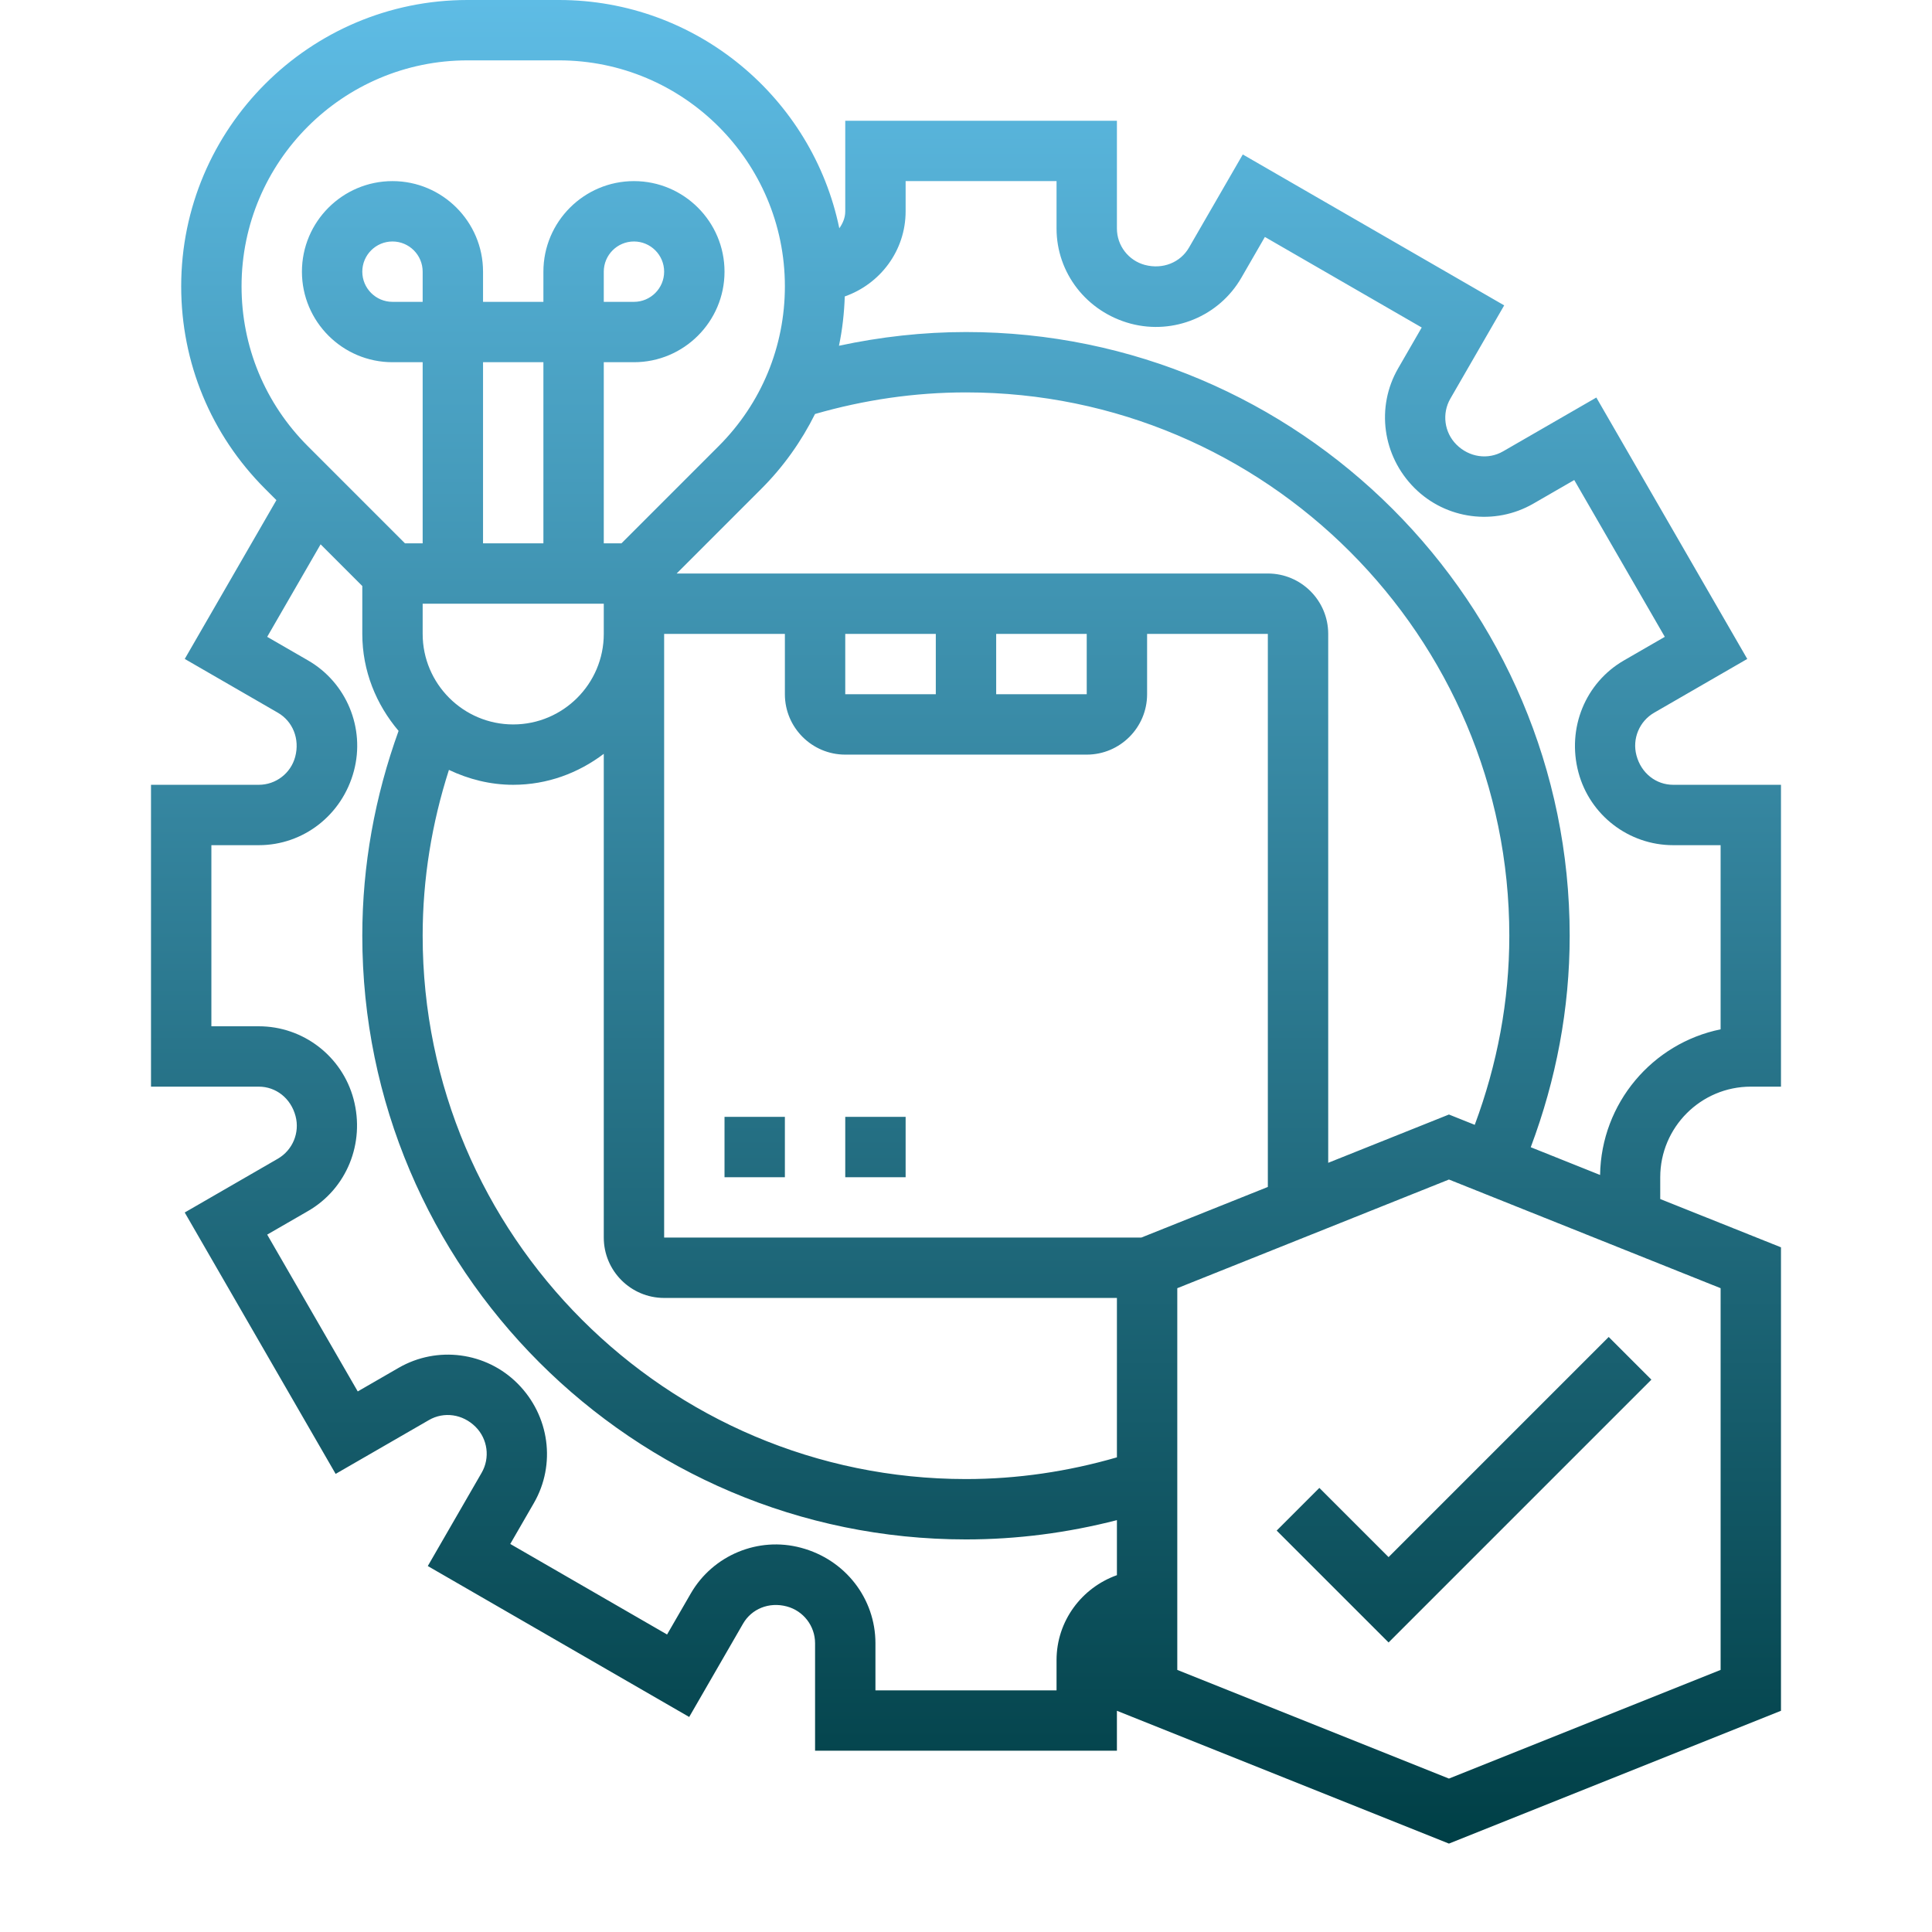 <svg xmlns="http://www.w3.org/2000/svg" xmlns:xlink="http://www.w3.org/1999/xlink" width="1080" zoomAndPan="magnify" viewBox="0 0 810 810" height="1080" preserveAspectRatio="xMidYMid meet" version="1.0"><defs><clipPath id="d948f2ab7d"><path d="M 63 0 L 747 0 L 747 773 L 63 773 Z M 63 0 " clip-rule="nonzero"/></clipPath><clipPath id="64a1421085"><path d="M 582.168 652.824 L 674.461 560.531 L 692.355 578.426 L 582.168 688.613 L 535.254 641.703 L 553.148 623.809 Z M 123.762 317.301 C 125.773 309.758 122.711 302.395 116.484 298.801 L 77.457 276.262 L 115.891 209.684 L 111.133 204.926 C 88.453 182.234 75.965 152.102 75.965 120.035 C 75.965 53.848 129.812 0 195.996 0 L 234.328 0 C 292.188 0 340.609 41.141 351.883 95.711 C 353.34 93.66 354.375 91.293 354.375 88.586 L 354.375 50.621 L 468.273 50.621 L 468.273 95.812 C 468.273 102.949 473.094 109.227 480.004 111.074 C 487.547 113.062 494.91 110.023 498.504 103.785 L 521.043 64.758 L 630.637 128.031 L 608.074 167.125 C 604.465 173.363 605.504 181.285 610.605 186.383 C 616.008 191.789 623.93 192.84 630.168 189.23 L 669.273 166.668 L 732.547 276.262 L 693.52 298.801 C 687.293 302.395 684.23 309.758 686.094 316.707 C 688.078 324.211 694.344 329.031 701.492 329.031 L 746.684 329.031 L 746.684 455.582 L 734.027 455.582 C 713.098 455.582 696.062 472.617 696.062 493.551 L 696.062 502.699 L 746.684 522.945 L 746.684 717.254 L 607.477 772.934 L 468.273 717.254 L 468.273 733.996 L 341.723 733.996 L 341.723 688.93 C 341.723 681.703 336.848 675.363 329.863 673.504 C 322.371 671.504 315.094 674.555 311.539 680.707 L 288.949 719.848 L 179.355 656.57 L 201.922 617.48 C 205.527 611.242 204.488 603.32 199.391 598.219 C 193.973 592.789 186.039 591.754 179.824 595.371 L 140.719 617.938 L 77.445 508.344 L 116.473 485.805 C 122.699 482.211 125.762 474.844 123.902 467.898 C 121.914 460.406 115.652 455.582 108.5 455.582 L 63.309 455.582 L 63.309 329.031 L 108.5 329.031 C 115.652 329.031 121.914 324.211 123.762 317.301 Z M 177.203 113.895 C 177.203 106.91 171.523 101.242 164.551 101.242 C 157.578 101.242 151.895 106.91 151.895 113.895 C 151.895 120.883 157.578 126.551 164.551 126.551 L 177.203 126.551 Z M 319.219 204.91 L 283.684 240.445 L 531.547 240.445 C 545.508 240.445 556.859 251.797 556.859 265.758 L 556.859 487.512 L 607.477 467.266 L 618.297 471.594 C 627.727 446.258 632.789 419.707 632.789 392.309 C 632.789 266.707 530.598 164.516 404.996 164.516 C 383.457 164.516 362.211 167.656 341.707 173.566 C 336 185.004 328.523 195.609 319.219 204.91 Z M 531.547 497.637 L 531.547 265.758 L 480.926 265.758 L 480.926 291.066 C 480.926 305.027 469.574 316.379 455.617 316.379 L 354.375 316.379 C 340.418 316.379 329.066 305.027 329.066 291.066 L 329.066 265.758 L 278.445 265.758 L 278.445 518.859 L 478.496 518.859 Z M 417.652 265.758 L 417.652 291.066 L 455.617 291.066 L 455.617 265.758 Z M 392.34 265.758 L 354.375 265.758 L 354.375 291.066 L 392.34 291.066 Z M 227.824 151.859 L 202.516 151.859 L 202.516 227.793 L 227.824 227.793 Z M 177.203 253.102 L 177.203 265.758 C 177.203 286.688 194.238 303.723 215.172 303.723 C 236.102 303.723 253.137 286.688 253.137 265.758 L 253.137 253.102 Z M 177.203 392.309 C 177.203 517.91 279.395 620.102 404.996 620.102 C 426.562 620.102 447.77 616.938 468.273 611 L 468.273 544.168 L 278.445 544.168 C 264.488 544.168 253.137 532.816 253.137 518.859 L 253.137 316.047 C 242.531 324.086 229.469 329.031 215.172 329.031 C 205.5 329.031 196.43 326.68 188.215 322.781 C 181.039 345.168 177.203 368.453 177.203 392.309 Z M 721.375 540.082 L 607.477 494.523 L 493.582 540.082 L 493.582 700.117 L 607.477 745.676 L 721.375 700.117 Z M 354.172 124.285 C 353.934 131.297 353.16 138.207 351.742 144.953 C 369.172 141.219 386.988 139.207 404.996 139.207 C 544.559 139.207 658.098 252.746 658.098 392.309 C 658.098 422.957 652.402 452.66 641.773 480.98 L 670.844 492.613 C 671.297 462.48 692.836 437.371 721.375 431.551 L 721.375 354.344 L 701.492 354.344 C 682.891 354.344 666.566 341.801 661.77 323.832 C 656.82 305.242 664.73 286.184 680.852 276.883 L 697.977 266.996 L 660.008 201.254 L 642.836 211.164 C 626.688 220.477 606.211 217.781 593.027 204.594 C 579.535 191.105 576.84 170.617 586.156 154.469 L 596.062 137.309 L 530.309 99.344 L 520.438 116.453 C 511.137 132.562 492.102 140.461 474.082 135.699 C 455.516 130.727 442.961 114.402 442.961 95.812 L 442.961 75.93 L 379.688 75.93 L 379.688 88.586 C 379.688 105.137 368.98 119.098 354.172 124.285 Z M 129.016 187.016 L 169.789 227.793 L 177.203 227.793 L 177.203 151.859 L 164.551 151.859 C 143.617 151.859 126.586 134.828 126.586 113.895 C 126.586 92.965 143.617 75.93 164.551 75.93 C 185.48 75.93 202.516 92.965 202.516 113.895 L 202.516 126.551 L 227.824 126.551 L 227.824 113.895 C 227.824 92.965 244.859 75.93 265.789 75.93 C 286.723 75.93 303.758 92.965 303.758 113.895 C 303.758 134.828 286.723 151.859 265.789 151.859 L 253.137 151.859 L 253.137 227.793 L 260.551 227.793 L 301.324 187.016 C 319.207 169.121 329.066 145.332 329.066 120.035 C 329.066 67.793 286.57 25.309 234.344 25.309 L 196.012 25.309 C 143.77 25.309 101.273 67.793 101.273 120.035 C 101.273 145.332 111.133 169.121 129.016 187.016 Z M 265.789 126.551 C 272.762 126.551 278.445 120.883 278.445 113.895 C 278.445 106.91 272.762 101.242 265.789 101.242 C 258.816 101.242 253.137 106.91 253.137 113.895 L 253.137 126.551 Z M 148.375 323.238 C 143.43 341.801 127.102 354.344 108.5 354.344 L 88.621 354.344 L 88.621 430.273 L 108.5 430.273 C 127.102 430.273 143.43 442.816 148.227 460.785 C 153.172 479.375 145.262 498.434 129.141 507.734 L 112.02 517.617 L 149.984 583.363 L 167.156 573.453 C 183.293 564.141 203.781 566.82 216.969 580.02 C 230.457 593.512 233.152 614 223.84 630.148 L 213.93 647.309 L 279.672 685.273 L 289.621 668.062 C 298.895 652.004 317.918 644.105 335.797 648.902 C 354.426 653.852 367.031 670.254 367.031 688.93 L 367.031 708.688 L 442.961 708.688 L 442.961 696.031 C 442.961 679.555 453.578 665.633 468.273 660.395 L 468.273 637.324 C 447.684 642.625 426.484 645.41 404.996 645.41 C 265.438 645.41 151.895 531.867 151.895 392.309 C 151.895 362.746 157.172 333.93 167.105 306.43 C 157.754 295.395 151.895 281.324 151.895 265.758 L 151.895 245.688 L 134.418 228.211 L 112.02 266.996 L 129.141 276.883 C 145.262 286.184 153.172 305.242 148.375 323.238 Z M 303.758 493.551 L 329.066 493.551 L 329.066 468.238 L 303.758 468.238 Z M 354.375 493.551 L 379.688 493.551 L 379.688 468.238 L 354.375 468.238 Z M 354.375 493.551 " clip-rule="nonzero"/></clipPath><linearGradient x1="27" gradientTransform="matrix(12.655, 0, 0, 12.655, 63.309, 0)" y1="61.077" x2="27" gradientUnits="userSpaceOnUse" y2="0" id="f4290a0327"><stop stop-opacity="1" stop-color="rgb(0%, 24.699%, 27.499%)" offset="0"/><stop stop-opacity="1" stop-color="rgb(0.143%, 24.89%, 27.742%)" offset="0.004"/><stop stop-opacity="1" stop-color="rgb(0.287%, 25.082%, 27.986%)" offset="0.008"/><stop stop-opacity="1" stop-color="rgb(0.43%, 25.273%, 28.229%)" offset="0.012"/><stop stop-opacity="1" stop-color="rgb(0.575%, 25.465%, 28.473%)" offset="0.016"/><stop stop-opacity="1" stop-color="rgb(0.719%, 25.656%, 28.716%)" offset="0.02"/><stop stop-opacity="1" stop-color="rgb(0.864%, 25.848%, 28.96%)" offset="0.023"/><stop stop-opacity="1" stop-color="rgb(1.007%, 26.039%, 29.202%)" offset="0.027"/><stop stop-opacity="1" stop-color="rgb(1.152%, 26.23%, 29.446%)" offset="0.031"/><stop stop-opacity="1" stop-color="rgb(1.295%, 26.421%, 29.689%)" offset="0.035"/><stop stop-opacity="1" stop-color="rgb(1.44%, 26.613%, 29.933%)" offset="0.039"/><stop stop-opacity="1" stop-color="rgb(1.584%, 26.804%, 30.176%)" offset="0.043"/><stop stop-opacity="1" stop-color="rgb(1.729%, 26.996%, 30.42%)" offset="0.047"/><stop stop-opacity="1" stop-color="rgb(1.872%, 27.187%, 30.663%)" offset="0.051"/><stop stop-opacity="1" stop-color="rgb(2.017%, 27.379%, 30.907%)" offset="0.055"/><stop stop-opacity="1" stop-color="rgb(2.161%, 27.57%, 31.149%)" offset="0.059"/><stop stop-opacity="1" stop-color="rgb(2.306%, 27.762%, 31.393%)" offset="0.062"/><stop stop-opacity="1" stop-color="rgb(2.449%, 27.953%, 31.636%)" offset="0.066"/><stop stop-opacity="1" stop-color="rgb(2.594%, 28.145%, 31.88%)" offset="0.07"/><stop stop-opacity="1" stop-color="rgb(2.737%, 28.336%, 32.123%)" offset="0.074"/><stop stop-opacity="1" stop-color="rgb(2.882%, 28.528%, 32.367%)" offset="0.078"/><stop stop-opacity="1" stop-color="rgb(3.026%, 28.719%, 32.61%)" offset="0.082"/><stop stop-opacity="1" stop-color="rgb(3.171%, 28.911%, 32.854%)" offset="0.086"/><stop stop-opacity="1" stop-color="rgb(3.314%, 29.102%, 33.096%)" offset="0.09"/><stop stop-opacity="1" stop-color="rgb(3.459%, 29.292%, 33.34%)" offset="0.094"/><stop stop-opacity="1" stop-color="rgb(3.603%, 29.483%, 33.583%)" offset="0.098"/><stop stop-opacity="1" stop-color="rgb(3.748%, 29.675%, 33.827%)" offset="0.102"/><stop stop-opacity="1" stop-color="rgb(3.891%, 29.866%, 34.07%)" offset="0.105"/><stop stop-opacity="1" stop-color="rgb(4.034%, 30.058%, 34.314%)" offset="0.109"/><stop stop-opacity="1" stop-color="rgb(4.178%, 30.249%, 34.557%)" offset="0.113"/><stop stop-opacity="1" stop-color="rgb(4.323%, 30.441%, 34.801%)" offset="0.117"/><stop stop-opacity="1" stop-color="rgb(4.466%, 30.632%, 35.043%)" offset="0.121"/><stop stop-opacity="1" stop-color="rgb(4.611%, 30.824%, 35.287%)" offset="0.125"/><stop stop-opacity="1" stop-color="rgb(4.755%, 31.015%, 35.53%)" offset="0.129"/><stop stop-opacity="1" stop-color="rgb(4.9%, 31.207%, 35.773%)" offset="0.133"/><stop stop-opacity="1" stop-color="rgb(5.043%, 31.398%, 36.015%)" offset="0.137"/><stop stop-opacity="1" stop-color="rgb(5.188%, 31.59%, 36.259%)" offset="0.141"/><stop stop-opacity="1" stop-color="rgb(5.331%, 31.781%, 36.502%)" offset="0.145"/><stop stop-opacity="1" stop-color="rgb(5.476%, 31.973%, 36.746%)" offset="0.148"/><stop stop-opacity="1" stop-color="rgb(5.62%, 32.164%, 36.989%)" offset="0.152"/><stop stop-opacity="1" stop-color="rgb(5.765%, 32.355%, 37.233%)" offset="0.156"/><stop stop-opacity="1" stop-color="rgb(5.908%, 32.545%, 37.476%)" offset="0.16"/><stop stop-opacity="1" stop-color="rgb(6.053%, 32.738%, 37.72%)" offset="0.164"/><stop stop-opacity="1" stop-color="rgb(6.197%, 32.928%, 37.962%)" offset="0.168"/><stop stop-opacity="1" stop-color="rgb(6.342%, 33.121%, 38.206%)" offset="0.172"/><stop stop-opacity="1" stop-color="rgb(6.485%, 33.311%, 38.449%)" offset="0.176"/><stop stop-opacity="1" stop-color="rgb(6.63%, 33.504%, 38.693%)" offset="0.18"/><stop stop-opacity="1" stop-color="rgb(6.773%, 33.694%, 38.936%)" offset="0.184"/><stop stop-opacity="1" stop-color="rgb(6.918%, 33.887%, 39.18%)" offset="0.188"/><stop stop-opacity="1" stop-color="rgb(7.062%, 34.077%, 39.423%)" offset="0.191"/><stop stop-opacity="1" stop-color="rgb(7.207%, 34.27%, 39.667%)" offset="0.195"/><stop stop-opacity="1" stop-color="rgb(7.35%, 34.46%, 39.909%)" offset="0.199"/><stop stop-opacity="1" stop-color="rgb(7.495%, 34.653%, 40.154%)" offset="0.203"/><stop stop-opacity="1" stop-color="rgb(7.639%, 34.843%, 40.396%)" offset="0.207"/><stop stop-opacity="1" stop-color="rgb(7.784%, 35.036%, 40.64%)" offset="0.211"/><stop stop-opacity="1" stop-color="rgb(7.927%, 35.226%, 40.883%)" offset="0.215"/><stop stop-opacity="1" stop-color="rgb(8.07%, 35.419%, 41.127%)" offset="0.219"/><stop stop-opacity="1" stop-color="rgb(8.214%, 35.609%, 41.37%)" offset="0.223"/><stop stop-opacity="1" stop-color="rgb(8.359%, 35.8%, 41.614%)" offset="0.227"/><stop stop-opacity="1" stop-color="rgb(8.502%, 35.991%, 41.856%)" offset="0.23"/><stop stop-opacity="1" stop-color="rgb(8.647%, 36.183%, 42.101%)" offset="0.234"/><stop stop-opacity="1" stop-color="rgb(8.791%, 36.374%, 42.343%)" offset="0.238"/><stop stop-opacity="1" stop-color="rgb(8.936%, 36.566%, 42.587%)" offset="0.242"/><stop stop-opacity="1" stop-color="rgb(9.079%, 36.757%, 42.83%)" offset="0.246"/><stop stop-opacity="1" stop-color="rgb(9.224%, 36.949%, 43.074%)" offset="0.25"/><stop stop-opacity="1" stop-color="rgb(9.367%, 37.14%, 43.317%)" offset="0.254"/><stop stop-opacity="1" stop-color="rgb(9.512%, 37.332%, 43.561%)" offset="0.258"/><stop stop-opacity="1" stop-color="rgb(9.656%, 37.523%, 43.803%)" offset="0.262"/><stop stop-opacity="1" stop-color="rgb(9.801%, 37.715%, 44.048%)" offset="0.266"/><stop stop-opacity="1" stop-color="rgb(9.944%, 37.906%, 44.29%)" offset="0.27"/><stop stop-opacity="1" stop-color="rgb(10.089%, 38.098%, 44.534%)" offset="0.273"/><stop stop-opacity="1" stop-color="rgb(10.233%, 38.289%, 44.777%)" offset="0.277"/><stop stop-opacity="1" stop-color="rgb(10.378%, 38.481%, 45.021%)" offset="0.281"/><stop stop-opacity="1" stop-color="rgb(10.521%, 38.672%, 45.264%)" offset="0.285"/><stop stop-opacity="1" stop-color="rgb(10.666%, 38.863%, 45.508%)" offset="0.289"/><stop stop-opacity="1" stop-color="rgb(10.809%, 39.053%, 45.75%)" offset="0.293"/><stop stop-opacity="1" stop-color="rgb(10.954%, 39.246%, 45.995%)" offset="0.297"/><stop stop-opacity="1" stop-color="rgb(11.098%, 39.436%, 46.237%)" offset="0.301"/><stop stop-opacity="1" stop-color="rgb(11.243%, 39.629%, 46.481%)" offset="0.305"/><stop stop-opacity="1" stop-color="rgb(11.386%, 39.819%, 46.724%)" offset="0.309"/><stop stop-opacity="1" stop-color="rgb(11.531%, 40.012%, 46.968%)" offset="0.312"/><stop stop-opacity="1" stop-color="rgb(11.675%, 40.202%, 47.211%)" offset="0.316"/><stop stop-opacity="1" stop-color="rgb(11.819%, 40.395%, 47.455%)" offset="0.32"/><stop stop-opacity="1" stop-color="rgb(11.963%, 40.585%, 47.697%)" offset="0.324"/><stop stop-opacity="1" stop-color="rgb(12.106%, 40.778%, 47.942%)" offset="0.328"/><stop stop-opacity="1" stop-color="rgb(12.25%, 40.968%, 48.184%)" offset="0.332"/><stop stop-opacity="1" stop-color="rgb(12.395%, 41.161%, 48.428%)" offset="0.336"/><stop stop-opacity="1" stop-color="rgb(12.538%, 41.351%, 48.671%)" offset="0.34"/><stop stop-opacity="1" stop-color="rgb(12.683%, 41.544%, 48.915%)" offset="0.344"/><stop stop-opacity="1" stop-color="rgb(12.827%, 41.734%, 49.158%)" offset="0.348"/><stop stop-opacity="1" stop-color="rgb(12.971%, 41.925%, 49.402%)" offset="0.352"/><stop stop-opacity="1" stop-color="rgb(13.115%, 42.116%, 49.644%)" offset="0.355"/><stop stop-opacity="1" stop-color="rgb(13.26%, 42.308%, 49.889%)" offset="0.359"/><stop stop-opacity="1" stop-color="rgb(13.403%, 42.499%, 50.131%)" offset="0.363"/><stop stop-opacity="1" stop-color="rgb(13.548%, 42.691%, 50.375%)" offset="0.367"/><stop stop-opacity="1" stop-color="rgb(13.692%, 42.882%, 50.618%)" offset="0.371"/><stop stop-opacity="1" stop-color="rgb(13.837%, 43.074%, 50.862%)" offset="0.375"/><stop stop-opacity="1" stop-color="rgb(13.98%, 43.265%, 51.105%)" offset="0.379"/><stop stop-opacity="1" stop-color="rgb(14.125%, 43.457%, 51.349%)" offset="0.383"/><stop stop-opacity="1" stop-color="rgb(14.268%, 43.648%, 51.591%)" offset="0.387"/><stop stop-opacity="1" stop-color="rgb(14.413%, 43.84%, 51.836%)" offset="0.391"/><stop stop-opacity="1" stop-color="rgb(14.557%, 44.031%, 52.078%)" offset="0.395"/><stop stop-opacity="1" stop-color="rgb(14.702%, 44.223%, 52.322%)" offset="0.398"/><stop stop-opacity="1" stop-color="rgb(14.845%, 44.414%, 52.565%)" offset="0.402"/><stop stop-opacity="1" stop-color="rgb(14.99%, 44.606%, 52.809%)" offset="0.406"/><stop stop-opacity="1" stop-color="rgb(15.134%, 44.797%, 53.052%)" offset="0.41"/><stop stop-opacity="1" stop-color="rgb(15.279%, 44.989%, 53.296%)" offset="0.414"/><stop stop-opacity="1" stop-color="rgb(15.422%, 45.18%, 53.539%)" offset="0.418"/><stop stop-opacity="1" stop-color="rgb(15.567%, 45.37%, 53.783%)" offset="0.422"/><stop stop-opacity="1" stop-color="rgb(15.71%, 45.561%, 54.025%)" offset="0.426"/><stop stop-opacity="1" stop-color="rgb(15.855%, 45.753%, 54.269%)" offset="0.43"/><stop stop-opacity="1" stop-color="rgb(15.999%, 45.944%, 54.512%)" offset="0.434"/><stop stop-opacity="1" stop-color="rgb(16.142%, 46.136%, 54.756%)" offset="0.438"/><stop stop-opacity="1" stop-color="rgb(16.286%, 46.327%, 54.999%)" offset="0.441"/><stop stop-opacity="1" stop-color="rgb(16.431%, 46.519%, 55.243%)" offset="0.445"/><stop stop-opacity="1" stop-color="rgb(16.574%, 46.71%, 55.486%)" offset="0.449"/><stop stop-opacity="1" stop-color="rgb(16.719%, 46.902%, 55.73%)" offset="0.453"/><stop stop-opacity="1" stop-color="rgb(16.862%, 47.093%, 55.972%)" offset="0.457"/><stop stop-opacity="1" stop-color="rgb(17.007%, 47.285%, 56.215%)" offset="0.461"/><stop stop-opacity="1" stop-color="rgb(17.151%, 47.476%, 56.458%)" offset="0.465"/><stop stop-opacity="1" stop-color="rgb(17.296%, 47.668%, 56.702%)" offset="0.469"/><stop stop-opacity="1" stop-color="rgb(17.439%, 47.859%, 56.944%)" offset="0.473"/><stop stop-opacity="1" stop-color="rgb(17.584%, 48.051%, 57.188%)" offset="0.477"/><stop stop-opacity="1" stop-color="rgb(17.728%, 48.242%, 57.431%)" offset="0.48"/><stop stop-opacity="1" stop-color="rgb(17.873%, 48.433%, 57.675%)" offset="0.484"/><stop stop-opacity="1" stop-color="rgb(18.016%, 48.624%, 57.918%)" offset="0.488"/><stop stop-opacity="1" stop-color="rgb(18.161%, 48.816%, 58.162%)" offset="0.492"/><stop stop-opacity="1" stop-color="rgb(18.304%, 49.007%, 58.405%)" offset="0.496"/><stop stop-opacity="1" stop-color="rgb(18.449%, 49.199%, 58.649%)" offset="0.5"/><stop stop-opacity="1" stop-color="rgb(18.593%, 49.39%, 58.891%)" offset="0.504"/><stop stop-opacity="1" stop-color="rgb(18.738%, 49.582%, 59.135%)" offset="0.508"/><stop stop-opacity="1" stop-color="rgb(18.881%, 49.773%, 59.378%)" offset="0.512"/><stop stop-opacity="1" stop-color="rgb(19.026%, 49.965%, 59.622%)" offset="0.516"/><stop stop-opacity="1" stop-color="rgb(19.17%, 50.156%, 59.865%)" offset="0.52"/><stop stop-opacity="1" stop-color="rgb(19.315%, 50.348%, 60.109%)" offset="0.523"/><stop stop-opacity="1" stop-color="rgb(19.458%, 50.539%, 60.352%)" offset="0.527"/><stop stop-opacity="1" stop-color="rgb(19.603%, 50.731%, 60.596%)" offset="0.531"/><stop stop-opacity="1" stop-color="rgb(19.746%, 50.922%, 60.838%)" offset="0.535"/><stop stop-opacity="1" stop-color="rgb(19.891%, 51.114%, 61.082%)" offset="0.539"/><stop stop-opacity="1" stop-color="rgb(20.035%, 51.305%, 61.325%)" offset="0.543"/><stop stop-opacity="1" stop-color="rgb(20.178%, 51.495%, 61.569%)" offset="0.547"/><stop stop-opacity="1" stop-color="rgb(20.322%, 51.686%, 61.812%)" offset="0.551"/><stop stop-opacity="1" stop-color="rgb(20.467%, 51.878%, 62.056%)" offset="0.555"/><stop stop-opacity="1" stop-color="rgb(20.61%, 52.069%, 62.299%)" offset="0.559"/><stop stop-opacity="1" stop-color="rgb(20.755%, 52.261%, 62.543%)" offset="0.562"/><stop stop-opacity="1" stop-color="rgb(20.898%, 52.452%, 62.785%)" offset="0.566"/><stop stop-opacity="1" stop-color="rgb(21.043%, 52.644%, 63.029%)" offset="0.57"/><stop stop-opacity="1" stop-color="rgb(21.187%, 52.835%, 63.272%)" offset="0.574"/><stop stop-opacity="1" stop-color="rgb(21.332%, 53.027%, 63.516%)" offset="0.578"/><stop stop-opacity="1" stop-color="rgb(21.475%, 53.218%, 63.759%)" offset="0.582"/><stop stop-opacity="1" stop-color="rgb(21.62%, 53.41%, 64.003%)" offset="0.586"/><stop stop-opacity="1" stop-color="rgb(21.764%, 53.601%, 64.246%)" offset="0.59"/><stop stop-opacity="1" stop-color="rgb(21.909%, 53.793%, 64.49%)" offset="0.594"/><stop stop-opacity="1" stop-color="rgb(22.052%, 53.984%, 64.732%)" offset="0.598"/><stop stop-opacity="1" stop-color="rgb(22.197%, 54.176%, 64.977%)" offset="0.602"/><stop stop-opacity="1" stop-color="rgb(22.34%, 54.367%, 65.219%)" offset="0.605"/><stop stop-opacity="1" stop-color="rgb(22.485%, 54.559%, 65.463%)" offset="0.609"/><stop stop-opacity="1" stop-color="rgb(22.629%, 54.75%, 65.706%)" offset="0.613"/><stop stop-opacity="1" stop-color="rgb(22.774%, 54.941%, 65.95%)" offset="0.617"/><stop stop-opacity="1" stop-color="rgb(22.917%, 55.132%, 66.193%)" offset="0.621"/><stop stop-opacity="1" stop-color="rgb(23.062%, 55.324%, 66.437%)" offset="0.625"/><stop stop-opacity="1" stop-color="rgb(23.206%, 55.515%, 66.679%)" offset="0.629"/><stop stop-opacity="1" stop-color="rgb(23.351%, 55.707%, 66.924%)" offset="0.633"/><stop stop-opacity="1" stop-color="rgb(23.494%, 55.898%, 67.166%)" offset="0.637"/><stop stop-opacity="1" stop-color="rgb(23.639%, 56.09%, 67.41%)" offset="0.641"/><stop stop-opacity="1" stop-color="rgb(23.782%, 56.281%, 67.653%)" offset="0.645"/><stop stop-opacity="1" stop-color="rgb(23.927%, 56.473%, 67.897%)" offset="0.648"/><stop stop-opacity="1" stop-color="rgb(24.071%, 56.664%, 68.14%)" offset="0.652"/><stop stop-opacity="1" stop-color="rgb(24.214%, 56.856%, 68.384%)" offset="0.656"/><stop stop-opacity="1" stop-color="rgb(24.358%, 57.047%, 68.626%)" offset="0.66"/><stop stop-opacity="1" stop-color="rgb(24.503%, 57.239%, 68.871%)" offset="0.664"/><stop stop-opacity="1" stop-color="rgb(24.646%, 57.43%, 69.113%)" offset="0.668"/><stop stop-opacity="1" stop-color="rgb(24.791%, 57.622%, 69.357%)" offset="0.672"/><stop stop-opacity="1" stop-color="rgb(24.934%, 57.812%, 69.6%)" offset="0.676"/><stop stop-opacity="1" stop-color="rgb(25.079%, 58.003%, 69.844%)" offset="0.68"/><stop stop-opacity="1" stop-color="rgb(25.223%, 58.194%, 70.087%)" offset="0.684"/><stop stop-opacity="1" stop-color="rgb(25.368%, 58.386%, 70.331%)" offset="0.688"/><stop stop-opacity="1" stop-color="rgb(25.511%, 58.577%, 70.573%)" offset="0.691"/><stop stop-opacity="1" stop-color="rgb(25.656%, 58.769%, 70.818%)" offset="0.695"/><stop stop-opacity="1" stop-color="rgb(25.8%, 58.96%, 71.06%)" offset="0.699"/><stop stop-opacity="1" stop-color="rgb(25.945%, 59.152%, 71.304%)" offset="0.703"/><stop stop-opacity="1" stop-color="rgb(26.088%, 59.343%, 71.547%)" offset="0.707"/><stop stop-opacity="1" stop-color="rgb(26.233%, 59.535%, 71.791%)" offset="0.711"/><stop stop-opacity="1" stop-color="rgb(26.376%, 59.726%, 72.034%)" offset="0.715"/><stop stop-opacity="1" stop-color="rgb(26.521%, 59.918%, 72.278%)" offset="0.719"/><stop stop-opacity="1" stop-color="rgb(26.665%, 60.109%, 72.52%)" offset="0.723"/><stop stop-opacity="1" stop-color="rgb(26.81%, 60.301%, 72.765%)" offset="0.727"/><stop stop-opacity="1" stop-color="rgb(26.953%, 60.492%, 73.007%)" offset="0.73"/><stop stop-opacity="1" stop-color="rgb(27.098%, 60.684%, 73.251%)" offset="0.734"/><stop stop-opacity="1" stop-color="rgb(27.242%, 60.875%, 73.494%)" offset="0.738"/><stop stop-opacity="1" stop-color="rgb(27.386%, 61.066%, 73.738%)" offset="0.742"/><stop stop-opacity="1" stop-color="rgb(27.53%, 61.256%, 73.981%)" offset="0.746"/><stop stop-opacity="1" stop-color="rgb(27.675%, 61.449%, 74.225%)" offset="0.75"/><stop stop-opacity="1" stop-color="rgb(27.818%, 61.639%, 74.467%)" offset="0.754"/><stop stop-opacity="1" stop-color="rgb(27.963%, 61.832%, 74.712%)" offset="0.758"/><stop stop-opacity="1" stop-color="rgb(28.107%, 62.022%, 74.954%)" offset="0.762"/><stop stop-opacity="1" stop-color="rgb(28.25%, 62.215%, 75.198%)" offset="0.766"/><stop stop-opacity="1" stop-color="rgb(28.394%, 62.405%, 75.441%)" offset="0.77"/><stop stop-opacity="1" stop-color="rgb(28.539%, 62.598%, 75.685%)" offset="0.773"/><stop stop-opacity="1" stop-color="rgb(28.682%, 62.788%, 75.928%)" offset="0.777"/><stop stop-opacity="1" stop-color="rgb(28.827%, 62.981%, 76.172%)" offset="0.781"/><stop stop-opacity="1" stop-color="rgb(28.97%, 63.171%, 76.414%)" offset="0.785"/><stop stop-opacity="1" stop-color="rgb(29.115%, 63.364%, 76.657%)" offset="0.789"/><stop stop-opacity="1" stop-color="rgb(29.259%, 63.554%, 76.9%)" offset="0.793"/><stop stop-opacity="1" stop-color="rgb(29.404%, 63.747%, 77.144%)" offset="0.797"/><stop stop-opacity="1" stop-color="rgb(29.547%, 63.937%, 77.386%)" offset="0.801"/><stop stop-opacity="1" stop-color="rgb(29.692%, 64.13%, 77.631%)" offset="0.805"/><stop stop-opacity="1" stop-color="rgb(29.836%, 64.32%, 77.873%)" offset="0.809"/><stop stop-opacity="1" stop-color="rgb(29.98%, 64.511%, 78.117%)" offset="0.812"/><stop stop-opacity="1" stop-color="rgb(30.124%, 64.702%, 78.36%)" offset="0.816"/><stop stop-opacity="1" stop-color="rgb(30.269%, 64.894%, 78.604%)" offset="0.82"/><stop stop-opacity="1" stop-color="rgb(30.412%, 65.085%, 78.847%)" offset="0.824"/><stop stop-opacity="1" stop-color="rgb(30.557%, 65.277%, 79.091%)" offset="0.828"/><stop stop-opacity="1" stop-color="rgb(30.701%, 65.468%, 79.333%)" offset="0.832"/><stop stop-opacity="1" stop-color="rgb(30.846%, 65.66%, 79.578%)" offset="0.836"/><stop stop-opacity="1" stop-color="rgb(30.989%, 65.851%, 79.82%)" offset="0.84"/><stop stop-opacity="1" stop-color="rgb(31.134%, 66.043%, 80.064%)" offset="0.844"/><stop stop-opacity="1" stop-color="rgb(31.277%, 66.234%, 80.307%)" offset="0.848"/><stop stop-opacity="1" stop-color="rgb(31.422%, 66.426%, 80.551%)" offset="0.852"/><stop stop-opacity="1" stop-color="rgb(31.566%, 66.617%, 80.794%)" offset="0.855"/><stop stop-opacity="1" stop-color="rgb(31.711%, 66.809%, 81.038%)" offset="0.859"/><stop stop-opacity="1" stop-color="rgb(31.854%, 67%, 81.281%)" offset="0.863"/><stop stop-opacity="1" stop-color="rgb(31.999%, 67.192%, 81.525%)" offset="0.867"/><stop stop-opacity="1" stop-color="rgb(32.143%, 67.383%, 81.767%)" offset="0.871"/><stop stop-opacity="1" stop-color="rgb(32.286%, 67.574%, 82.011%)" offset="0.875"/><stop stop-opacity="1" stop-color="rgb(32.43%, 67.764%, 82.254%)" offset="0.879"/><stop stop-opacity="1" stop-color="rgb(32.574%, 67.957%, 82.498%)" offset="0.883"/><stop stop-opacity="1" stop-color="rgb(32.718%, 68.147%, 82.741%)" offset="0.887"/><stop stop-opacity="1" stop-color="rgb(32.863%, 68.34%, 82.985%)" offset="0.891"/><stop stop-opacity="1" stop-color="rgb(33.006%, 68.53%, 83.228%)" offset="0.895"/><stop stop-opacity="1" stop-color="rgb(33.151%, 68.723%, 83.472%)" offset="0.898"/><stop stop-opacity="1" stop-color="rgb(33.295%, 68.913%, 83.714%)" offset="0.902"/><stop stop-opacity="1" stop-color="rgb(33.44%, 69.106%, 83.958%)" offset="0.906"/><stop stop-opacity="1" stop-color="rgb(33.583%, 69.296%, 84.201%)" offset="0.91"/><stop stop-opacity="1" stop-color="rgb(33.728%, 69.489%, 84.445%)" offset="0.914"/><stop stop-opacity="1" stop-color="rgb(33.871%, 69.679%, 84.688%)" offset="0.918"/><stop stop-opacity="1" stop-color="rgb(34.016%, 69.872%, 84.932%)" offset="0.922"/><stop stop-opacity="1" stop-color="rgb(34.16%, 70.062%, 85.175%)" offset="0.926"/><stop stop-opacity="1" stop-color="rgb(34.305%, 70.255%, 85.419%)" offset="0.93"/><stop stop-opacity="1" stop-color="rgb(34.448%, 70.445%, 85.661%)" offset="0.934"/><stop stop-opacity="1" stop-color="rgb(34.593%, 70.636%, 85.905%)" offset="0.938"/><stop stop-opacity="1" stop-color="rgb(34.737%, 70.827%, 86.148%)" offset="0.941"/><stop stop-opacity="1" stop-color="rgb(34.882%, 71.019%, 86.392%)" offset="0.945"/><stop stop-opacity="1" stop-color="rgb(35.025%, 71.21%, 86.635%)" offset="0.949"/><stop stop-opacity="1" stop-color="rgb(35.17%, 71.402%, 86.879%)" offset="0.953"/><stop stop-opacity="1" stop-color="rgb(35.313%, 71.593%, 87.122%)" offset="0.957"/><stop stop-opacity="1" stop-color="rgb(35.458%, 71.785%, 87.366%)" offset="0.961"/><stop stop-opacity="1" stop-color="rgb(35.602%, 71.976%, 87.608%)" offset="0.965"/><stop stop-opacity="1" stop-color="rgb(35.747%, 72.168%, 87.852%)" offset="0.969"/><stop stop-opacity="1" stop-color="rgb(35.89%, 72.359%, 88.095%)" offset="0.973"/><stop stop-opacity="1" stop-color="rgb(36.035%, 72.551%, 88.339%)" offset="0.977"/><stop stop-opacity="1" stop-color="rgb(36.179%, 72.742%, 88.582%)" offset="0.98"/><stop stop-opacity="1" stop-color="rgb(36.322%, 72.934%, 88.826%)" offset="0.984"/><stop stop-opacity="1" stop-color="rgb(36.465%, 73.125%, 89.069%)" offset="0.988"/><stop stop-opacity="1" stop-color="rgb(36.61%, 73.317%, 89.313%)" offset="0.992"/><stop stop-opacity="1" stop-color="rgb(36.754%, 73.508%, 89.555%)" offset="0.996"/><stop stop-opacity="1" stop-color="rgb(36.899%, 73.7%, 89.799%)" offset="1"/></linearGradient></defs><g clip-path="url(#d948f2ab7d)"><g clip-path="url(#64a1421085)"><path fill="url(#f4290a0327)" d="M 63.309 0 L 63.309 772.934 L 746.684 772.934 L 746.684 0 Z M 63.309 0 " fill-rule="nonzero"/></g></g></svg>